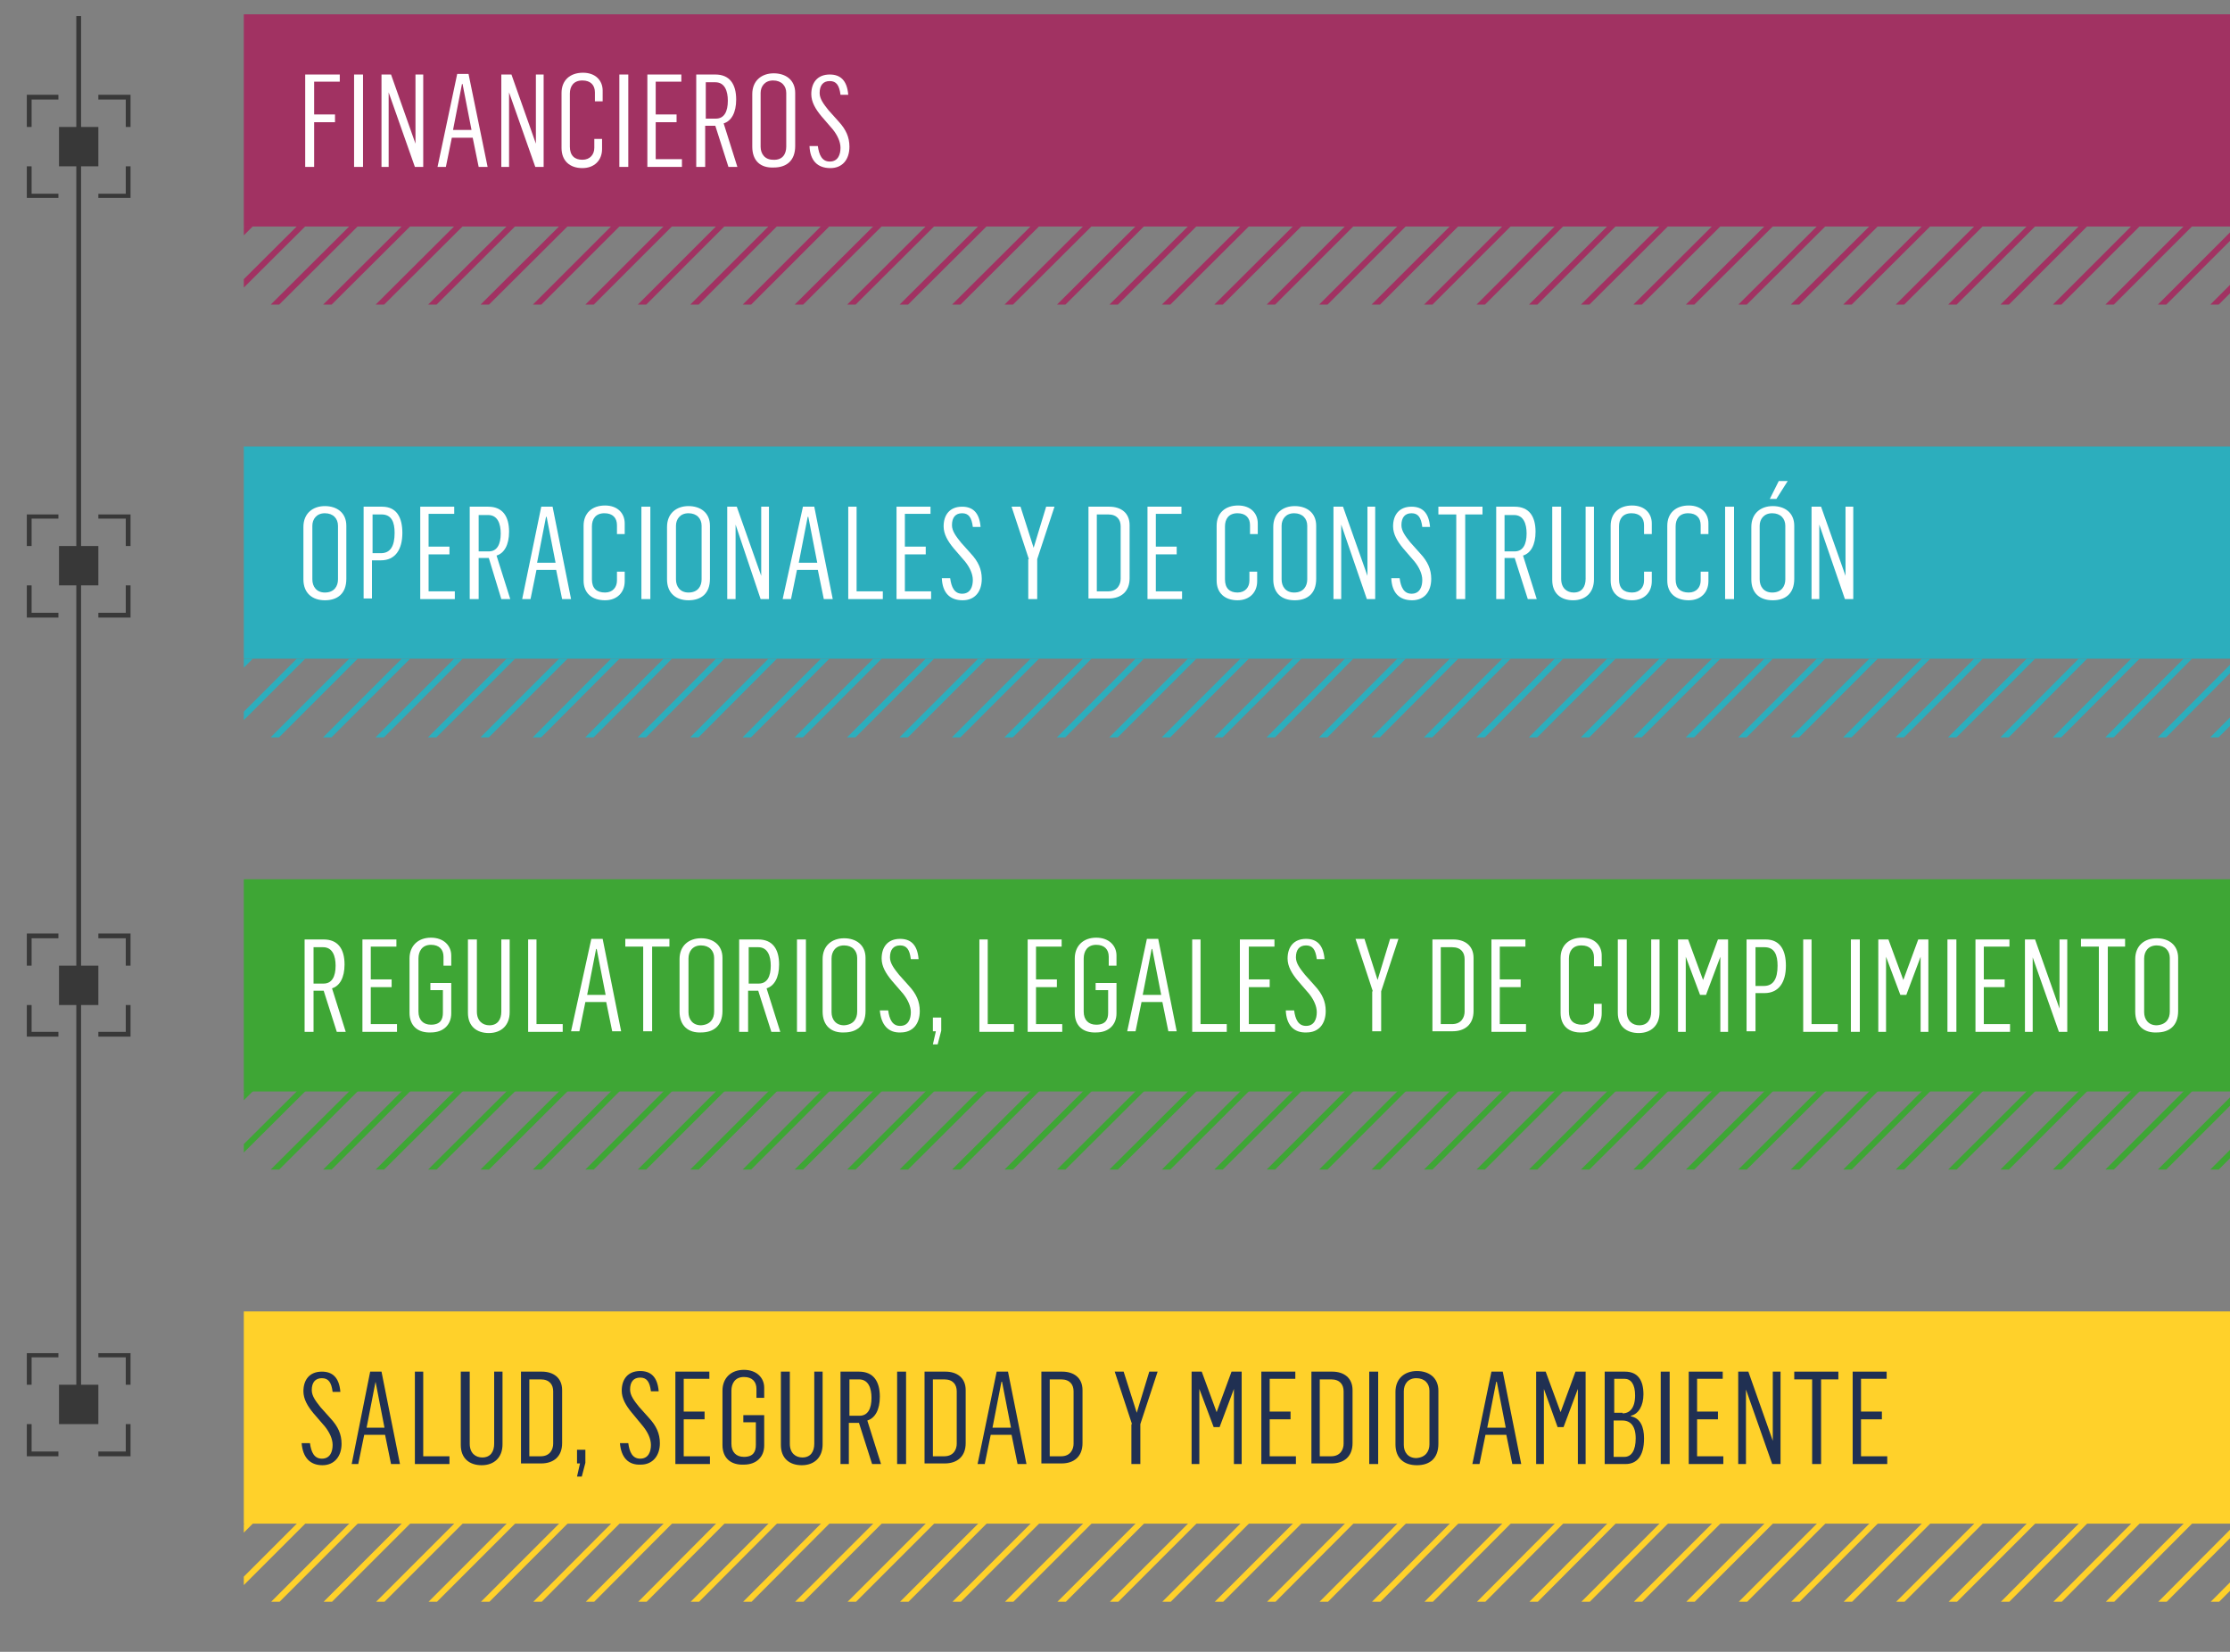 <?xml version="1.0" encoding="utf-8"?>
<!-- Generator: Adobe Illustrator 25.2.3, SVG Export Plug-In . SVG Version: 6.00 Build 0)  -->
<svg version="1.1" id="Capa_1" xmlns="http://www.w3.org/2000/svg" xmlns:xlink="http://www.w3.org/1999/xlink" x="0px" y="0px"
	 viewBox="0 0 374.1 277.1" style="enable-background:new 0 0 374.1 277.1;" xml:space="preserve">
<rect x="0" y="0" width="374.1" height="277.1" fill="#808080" stroke="none"/>
<style type="text/css">
	.st0{fill:#A13262;}
	.st1{fill:#FFFFFF;}
	.st2{clip-path:url(#SVGID_2_);fill:none;stroke:#A13262;}
	.st3{fill:#2CAEBD;}
	.st4{clip-path:url(#SVGID_4_);fill:none;stroke:#2CAEBD;}
	.st5{fill:#3EA635;}
	.st6{clip-path:url(#SVGID_6_);fill:none;stroke:#3EA635;}
	.st7{fill:#FFD12A;}
	.st8{fill:#203052;}
	.st9{clip-path:url(#SVGID_8_);fill:none;stroke:#FFD12A;}
	.st10{fill:#383838;}
</style>
<rect x="40.9" y="2.4" class="st0" width="333.2" height="35.6"/>
<g>
	<path class="st1" d="M51.2,12.5H57v1.2h-4.3v5.5h3.5v1.3h-3.5V28h-1.5V12.5z"/>
	<path class="st1" d="M59.4,12.5h1.5V28h-1.5V12.5z"/>
	<path class="st1" d="M64,12.5h1.6l4.1,11.6h0V12.5h1.3V28h-1.4l-4.4-12.5h0V28H64V12.5z"/>
	<path class="st1" d="M76.7,12.4h1.9L81.8,28h-1.5l-1-4.9h-3.5l-1,4.9h-1.4L76.7,12.4z M79.1,21.8l-1.5-7.7h-0.1l-1.5,7.7H79.1z"/>
	<path class="st1" d="M84.2,12.5h1.6l4.1,11.6h0V12.5h1.3V28h-1.4l-4.4-12.5h0V28h-1.3V12.5z"/>
	<path class="st1" d="M94.2,24.8v-9.2c0-2.1,1.4-3.4,3.6-3.4c2.1,0,3.3,1.3,3.3,3V17h-1.3v-1.5c0-1.2-0.7-2-2.1-2
		c-1.5,0-2.1,1-2.1,2.2v8.9c0,1.5,0.8,2.2,2.1,2.2c1.3,0,2-0.9,2-2v-1.5h1.3V25c0,1.9-1.3,3.2-3.3,3.2C95.6,28.2,94.2,27,94.2,24.8z
		"/>
	<path class="st1" d="M103.9,12.5h1.5V28h-1.5V12.5z"/>
	<path class="st1" d="M108.5,12.5h5.8v1.2h-4.3v5.5h3.5v1.3h-3.5v6.2h4.4V28h-5.8V12.5z"/>
	<path class="st1" d="M116.9,12.5h3.1c2.4,0,3.5,1.6,3.5,4.2c0,2.2-0.8,3.6-2.1,4l2.3,7.3h-1.5l-2.2-6.9h-1.7V28h-1.5V12.5z
		 M120.1,19.9c1.4,0,2-1.2,2-3c0-1.6-0.5-3.1-2.1-3.1h-1.6v6.1H120.1z"/>
	<path class="st1" d="M126.2,24.6v-8.8c0-2.3,1.6-3.5,3.6-3.5c2,0,3.6,1.1,3.6,3.3v8.9c0,2.5-1.5,3.6-3.6,3.6
		C127.6,28.2,126.2,27,126.2,24.6z M131.9,24.6v-9c0-1.2-0.8-2.1-2.2-2.1c-1.4,0-2.1,1-2.1,2.1v9c0,1.2,0.7,2.2,2.1,2.2
		C131.3,26.9,131.9,25.8,131.9,24.6z"/>
	<path class="st1" d="M135.8,24.5l1.4,0c0.2,1.5,0.7,2.6,2,2.6c1.4,0,1.8-1.2,1.8-2.3c0-1-0.5-2.1-1.3-3.1l-1.9-2.2
		c-1-1.2-1.7-2.4-1.7-3.7c0-1.9,1-3.3,3.1-3.3c1.7,0,2.9,0.9,3.1,3.4l-1.3,0c-0.2-1.6-0.7-2.3-1.8-2.3c-1.1,0-1.7,0.7-1.7,2
		c0,1,0.7,1.9,1.5,2.9l1.7,1.9c1.2,1.3,1.8,2.6,1.8,4.2c0,2.2-1.2,3.6-3.2,3.6C137.1,28.2,135.9,26.9,135.8,24.5z"/>
</g>
<g>
	<defs>
		<rect id="SVGID_1_" x="40.9" y="37.9" width="333.2" height="13.2"/>
	</defs>
	<clipPath id="SVGID_2_">
		<use xlink:href="#SVGID_1_"  style="overflow:visible;"/>
	</clipPath>
	<line class="st2" x1="47.7" y1="32" x2="22.6" y2="57"/>
	<line class="st2" x1="56.5" y1="32" x2="31.4" y2="57"/>
	<line class="st2" x1="65.3" y1="32" x2="40.2" y2="57"/>
	<line class="st2" x1="74.1" y1="32" x2="49" y2="57"/>
	<line class="st2" x1="82.9" y1="32" x2="57.8" y2="57"/>
	<line class="st2" x1="91.7" y1="32" x2="66.6" y2="57"/>
	<line class="st2" x1="100.5" y1="32" x2="75.4" y2="57"/>
	<line class="st2" x1="109.2" y1="32" x2="84.2" y2="57"/>
	<line class="st2" x1="118" y1="32" x2="93" y2="57"/>
	<line class="st2" x1="126.8" y1="32" x2="101.8" y2="57"/>
	<line class="st2" x1="135.6" y1="32" x2="110.6" y2="57"/>
	<line class="st2" x1="144.4" y1="32" x2="119.4" y2="57"/>
	<line class="st2" x1="153.2" y1="32" x2="128.1" y2="57"/>
	<line class="st2" x1="162" y1="32" x2="136.9" y2="57"/>
	<line class="st2" x1="170.8" y1="32" x2="145.7" y2="57"/>
	<line class="st2" x1="179.6" y1="32" x2="154.5" y2="57"/>
	<line class="st2" x1="188.4" y1="32" x2="163.3" y2="57"/>
	<line class="st2" x1="197.2" y1="32" x2="172.1" y2="57"/>
	<line class="st2" x1="206" y1="32" x2="180.9" y2="57"/>
	<line class="st2" x1="214.8" y1="32" x2="189.7" y2="57"/>
	<line class="st2" x1="223.6" y1="32" x2="198.5" y2="57"/>
	<line class="st2" x1="232.3" y1="32" x2="207.3" y2="57"/>
	<line class="st2" x1="241.1" y1="32" x2="216.1" y2="57"/>
	<line class="st2" x1="249.9" y1="32" x2="224.9" y2="57"/>
	<line class="st2" x1="258.7" y1="32" x2="233.7" y2="57"/>
	<line class="st2" x1="267.5" y1="32" x2="242.5" y2="57"/>
	<line class="st2" x1="276.3" y1="32" x2="251.3" y2="57"/>
	<line class="st2" x1="285.1" y1="32" x2="260" y2="57"/>
	<line class="st2" x1="293.9" y1="32" x2="268.8" y2="57"/>
	<line class="st2" x1="302.7" y1="32" x2="277.6" y2="57"/>
	<line class="st2" x1="311.5" y1="32" x2="286.4" y2="57"/>
	<line class="st2" x1="320.3" y1="32" x2="295.2" y2="57"/>
	<line class="st2" x1="329.1" y1="32" x2="304" y2="57"/>
	<line class="st2" x1="337.9" y1="32" x2="312.8" y2="57"/>
	<line class="st2" x1="346.7" y1="32" x2="321.6" y2="57"/>
	<line class="st2" x1="355.4" y1="32" x2="330.4" y2="57"/>
	<line class="st2" x1="364.2" y1="32" x2="339.2" y2="57"/>
	<line class="st2" x1="373" y1="32" x2="348" y2="57"/>
	<line class="st2" x1="381.8" y1="32" x2="356.8" y2="57"/>
	<line class="st2" x1="390.6" y1="32" x2="365.6" y2="57"/>
	<line class="st2" x1="399.4" y1="32" x2="374.4" y2="57"/>
</g>
<rect x="40.9" y="74.9" class="st3" width="333.2" height="35.6"/>
<g>
	<path class="st1" d="M50.9,97.2v-8.8c0-2.3,1.6-3.5,3.6-3.5c2,0,3.6,1.1,3.6,3.3v8.9c0,2.5-1.5,3.6-3.6,3.6
		C52.4,100.7,50.9,99.5,50.9,97.2z M56.7,97.2v-9c0-1.2-0.8-2.1-2.2-2.1c-1.4,0-2.1,1-2.1,2.1v9c0,1.2,0.7,2.2,2.1,2.2
		C56.1,99.4,56.7,98.3,56.7,97.2z"/>
	<path class="st1" d="M61,85h3.1c2.5,0,3.4,1.9,3.4,4.4c0,2.8-1.2,4.6-3.6,4.6h-1.5v6.4H61V85z M63.9,92.8c1.6,0,2.3-1.2,2.3-3.4
		c0-1.8-0.5-3.1-2.2-3.1h-1.5v6.5H63.9z"/>
	<path class="st1" d="M70.4,85h5.8v1.2h-4.3v5.5h3.5V93h-3.5v6.2h4.4v1.3h-5.8V85z"/>
	<path class="st1" d="M78.8,85h3.1c2.4,0,3.5,1.6,3.5,4.2c0,2.2-0.8,3.6-2.1,4l2.3,7.3h-1.5L82,93.6h-1.7v6.9h-1.5V85z M82,92.5
		c1.4,0,2-1.2,2-3c0-1.6-0.5-3.1-2.1-3.1h-1.6v6.1H82z"/>
	<path class="st1" d="M90.8,85h1.9l3.1,15.5h-1.5l-1-4.9H90l-1,4.9h-1.4L90.8,85z M93.2,94.4l-1.5-7.7h-0.1l-1.5,7.7H93.2z"/>
	<path class="st1" d="M97.9,97.4v-9.2c0-2.1,1.4-3.4,3.6-3.4c2.1,0,3.3,1.3,3.3,3v1.8h-1.3v-1.5c0-1.2-0.7-2-2.1-2
		c-1.5,0-2.1,1-2.1,2.2v8.9c0,1.5,0.8,2.2,2.2,2.2c1.3,0,2-0.9,2-2v-1.5h1.3v1.6c0,1.9-1.3,3.2-3.3,3.2
		C99.3,100.7,97.9,99.5,97.9,97.4z"/>
	<path class="st1" d="M107.6,85h1.5v15.5h-1.5V85z"/>
	<path class="st1" d="M111.9,97.2v-8.8c0-2.3,1.6-3.5,3.6-3.5c2,0,3.6,1.1,3.6,3.3v8.9c0,2.5-1.5,3.6-3.6,3.6
		C113.4,100.7,111.9,99.5,111.9,97.2z M117.7,97.2v-9c0-1.2-0.8-2.1-2.2-2.1c-1.4,0-2.1,1-2.1,2.1v9c0,1.2,0.7,2.2,2.1,2.2
		C117.1,99.4,117.7,98.3,117.7,97.2z"/>
	<path class="st1" d="M122,85h1.6l4.1,11.6h0V85h1.3v15.5h-1.4L123.4,88h0v12.5H122V85z"/>
	<path class="st1" d="M134.7,85h1.9l3.1,15.5h-1.5l-1-4.9h-3.5l-1,4.9h-1.4L134.7,85z M137.1,94.4l-1.5-7.7h-0.1l-1.5,7.7H137.1z"/>
	<path class="st1" d="M142.2,85h1.5v14.2h4.4v1.3h-5.8V85z"/>
	<path class="st1" d="M150.3,85h5.8v1.2h-4.3v5.5h3.5V93h-3.5v6.2h4.4v1.3h-5.8V85z"/>
	<path class="st1" d="M158,97l1.4,0c0.2,1.5,0.7,2.6,2,2.6c1.4,0,1.8-1.2,1.8-2.3c0-1-0.5-2.1-1.3-3.1l-1.9-2.2
		c-1-1.2-1.7-2.4-1.7-3.7c0-1.9,1-3.3,3.1-3.3c1.7,0,2.9,0.9,3.1,3.4l-1.3,0c-0.2-1.6-0.7-2.3-1.8-2.3c-1.1,0-1.7,0.7-1.7,2
		c0,1,0.7,1.9,1.5,2.9l1.7,1.9c1.2,1.3,1.8,2.6,1.8,4.2c0,2.2-1.2,3.6-3.2,3.6C159.3,100.7,158.1,99.4,158,97z"/>
	<path class="st1" d="M172.6,93.8l-2.9-8.8h1.5l2.2,6.9l2.1-6.9h1.4l-2.9,8.8v6.7h-1.5V93.8z"/>
	<path class="st1" d="M182.6,85h3.5c1.9,0,3.4,1,3.4,3.1v8.9c0,2.3-1.5,3.4-3.5,3.4h-3.4V85z M185.9,99.2c1.6,0,2.1-1.2,2.1-2.1
		v-8.8c0-1.1-0.6-2-2.1-2h-1.9v12.9H185.9z"/>
	<path class="st1" d="M192.4,85h5.8v1.2h-4.3v5.5h3.5V93h-3.5v6.2h4.4v1.3h-5.8V85z"/>
	<path class="st1" d="M204.1,97.4v-9.2c0-2.1,1.4-3.4,3.6-3.4c2.1,0,3.3,1.3,3.3,3v1.8h-1.3v-1.5c0-1.2-0.7-2-2.1-2
		c-1.5,0-2.1,1-2.1,2.2v8.9c0,1.5,0.8,2.2,2.1,2.2c1.3,0,2-0.9,2-2v-1.5h1.3v1.6c0,1.9-1.3,3.2-3.3,3.2
		C205.5,100.7,204.1,99.5,204.1,97.4z"/>
	<path class="st1" d="M213.6,97.2v-8.8c0-2.3,1.6-3.5,3.6-3.5c2,0,3.6,1.1,3.6,3.3v8.9c0,2.5-1.5,3.6-3.6,3.6
		C215,100.7,213.6,99.5,213.6,97.2z M219.3,97.2v-9c0-1.2-0.8-2.1-2.2-2.1c-1.4,0-2.1,1-2.1,2.1v9c0,1.2,0.7,2.2,2.1,2.2
		C218.7,99.4,219.3,98.3,219.3,97.2z"/>
	<path class="st1" d="M223.7,85h1.6l4.1,11.6h0V85h1.3v15.5h-1.4L225,88h0v12.5h-1.3V85z"/>
	<path class="st1" d="M233.4,97l1.4,0c0.2,1.5,0.7,2.6,2,2.6c1.4,0,1.8-1.2,1.8-2.3c0-1-0.5-2.1-1.3-3.1l-1.9-2.2
		c-1-1.2-1.7-2.4-1.7-3.7c0-1.9,1-3.3,3.1-3.3c1.7,0,2.9,0.9,3.1,3.4l-1.3,0c-0.2-1.6-0.7-2.3-1.8-2.3c-1.1,0-1.7,0.7-1.7,2
		c0,1,0.7,1.9,1.5,2.9l1.7,1.9c1.2,1.3,1.8,2.6,1.8,4.2c0,2.2-1.2,3.6-3.2,3.6C234.7,100.7,233.5,99.4,233.4,97z"/>
	<path class="st1" d="M244.3,86.3h-3V85h7.4v1.3h-2.9v14.2h-1.5V86.3z"/>
	<path class="st1" d="M251,85h3.1c2.4,0,3.5,1.6,3.5,4.2c0,2.2-0.8,3.6-2.1,4l2.3,7.3h-1.5l-2.2-6.9h-1.7v6.9H251V85z M254.1,92.5
		c1.4,0,2-1.2,2-3c0-1.6-0.5-3.1-2.1-3.1h-1.6v6.1H254.1z"/>
	<path class="st1" d="M260.4,97.3V85h1.5v12.1c0,1.6,1,2.3,2.1,2.3c1.4,0,2-1,2-2.3V85h1.4v12.2c0,2.2-1.4,3.5-3.5,3.5
		C261.9,100.7,260.4,99.6,260.4,97.3z"/>
	<path class="st1" d="M270.2,97.4v-9.2c0-2.1,1.4-3.4,3.6-3.4c2.1,0,3.3,1.3,3.3,3v1.8h-1.3v-1.5c0-1.2-0.7-2-2.1-2
		c-1.5,0-2.1,1-2.1,2.2v8.9c0,1.5,0.8,2.2,2.2,2.2c1.3,0,2-0.9,2-2v-1.5h1.3v1.6c0,1.9-1.3,3.2-3.3,3.2
		C271.6,100.7,270.2,99.5,270.2,97.4z"/>
	<path class="st1" d="M279.7,97.4v-9.2c0-2.1,1.4-3.4,3.6-3.4c2.1,0,3.3,1.3,3.3,3v1.8h-1.3v-1.5c0-1.2-0.7-2-2.1-2
		c-1.5,0-2.1,1-2.1,2.2v8.9c0,1.5,0.8,2.2,2.2,2.2c1.3,0,2-0.9,2-2v-1.5h1.3v1.6c0,1.9-1.3,3.2-3.3,3.2
		C281.1,100.7,279.7,99.5,279.7,97.4z"/>
	<path class="st1" d="M289.4,85h1.5v15.5h-1.5V85z"/>
	<path class="st1" d="M293.8,97.2v-8.8c0-2.3,1.6-3.5,3.6-3.5c2,0,3.6,1.1,3.6,3.3v8.9c0,2.5-1.5,3.6-3.6,3.6
		C295.2,100.7,293.8,99.5,293.8,97.2z M299.5,97.2v-9c0-1.2-0.8-2.1-2.2-2.1c-1.4,0-2.1,1-2.1,2.1v9c0,1.2,0.7,2.2,2.1,2.2
		C298.9,99.4,299.5,98.3,299.5,97.2z M298.4,80.7h1.5l-1.9,3h-1.1L298.4,80.7z"/>
	<path class="st1" d="M303.9,85h1.6l4.1,11.6h0V85h1.3v15.5h-1.4L305.2,88h0v12.5h-1.3V85z"/>
</g>
<g>
	<defs>
		<rect id="SVGID_3_" x="40.9" y="110.5" width="333.2" height="13.2"/>
	</defs>
	<clipPath id="SVGID_4_">
		<use xlink:href="#SVGID_3_"  style="overflow:visible;"/>
	</clipPath>
	<line class="st4" x1="47.7" y1="104.5" x2="22.6" y2="129.6"/>
	<line class="st4" x1="56.5" y1="104.5" x2="31.4" y2="129.6"/>
	<line class="st4" x1="65.3" y1="104.5" x2="40.2" y2="129.6"/>
	<line class="st4" x1="74.1" y1="104.5" x2="49" y2="129.6"/>
	<line class="st4" x1="82.9" y1="104.5" x2="57.8" y2="129.6"/>
	<line class="st4" x1="91.7" y1="104.5" x2="66.6" y2="129.6"/>
	<line class="st4" x1="100.5" y1="104.5" x2="75.4" y2="129.6"/>
	<line class="st4" x1="109.2" y1="104.5" x2="84.2" y2="129.6"/>
	<line class="st4" x1="118" y1="104.5" x2="93" y2="129.6"/>
	<line class="st4" x1="126.8" y1="104.5" x2="101.8" y2="129.6"/>
	<line class="st4" x1="135.6" y1="104.5" x2="110.6" y2="129.6"/>
	<line class="st4" x1="144.4" y1="104.5" x2="119.4" y2="129.6"/>
	<line class="st4" x1="153.2" y1="104.5" x2="128.1" y2="129.6"/>
	<line class="st4" x1="162" y1="104.5" x2="136.9" y2="129.6"/>
	<line class="st4" x1="170.8" y1="104.5" x2="145.7" y2="129.6"/>
	<line class="st4" x1="179.6" y1="104.5" x2="154.5" y2="129.6"/>
	<line class="st4" x1="188.4" y1="104.5" x2="163.3" y2="129.6"/>
	<line class="st4" x1="197.2" y1="104.5" x2="172.1" y2="129.6"/>
	<line class="st4" x1="206" y1="104.5" x2="180.9" y2="129.6"/>
	<line class="st4" x1="214.8" y1="104.5" x2="189.7" y2="129.6"/>
	<line class="st4" x1="223.6" y1="104.5" x2="198.5" y2="129.6"/>
	<line class="st4" x1="232.3" y1="104.5" x2="207.3" y2="129.6"/>
	<line class="st4" x1="241.1" y1="104.5" x2="216.1" y2="129.6"/>
	<line class="st4" x1="249.9" y1="104.5" x2="224.9" y2="129.6"/>
	<line class="st4" x1="258.7" y1="104.5" x2="233.7" y2="129.6"/>
	<line class="st4" x1="267.5" y1="104.5" x2="242.5" y2="129.6"/>
	<line class="st4" x1="276.3" y1="104.5" x2="251.3" y2="129.6"/>
	<line class="st4" x1="285.1" y1="104.5" x2="260" y2="129.6"/>
	<line class="st4" x1="293.9" y1="104.5" x2="268.8" y2="129.6"/>
	<line class="st4" x1="302.7" y1="104.5" x2="277.6" y2="129.6"/>
	<line class="st4" x1="311.5" y1="104.5" x2="286.4" y2="129.6"/>
	<line class="st4" x1="320.3" y1="104.5" x2="295.2" y2="129.6"/>
	<line class="st4" x1="329.1" y1="104.5" x2="304" y2="129.6"/>
	<line class="st4" x1="337.9" y1="104.5" x2="312.8" y2="129.6"/>
	<line class="st4" x1="346.7" y1="104.5" x2="321.6" y2="129.6"/>
	<line class="st4" x1="355.4" y1="104.5" x2="330.4" y2="129.6"/>
	<line class="st4" x1="364.2" y1="104.5" x2="339.2" y2="129.6"/>
	<line class="st4" x1="373" y1="104.5" x2="348" y2="129.6"/>
	<line class="st4" x1="381.8" y1="104.5" x2="356.8" y2="129.6"/>
	<line class="st4" x1="390.6" y1="104.5" x2="365.6" y2="129.6"/>
	<line class="st4" x1="399.4" y1="104.5" x2="374.4" y2="129.6"/>
</g>
<rect x="40.9" y="147.5" class="st5" width="333.2" height="35.6"/>
<g>
	<path class="st1" d="M51.2,157.6h3.1c2.4,0,3.5,1.6,3.5,4.2c0,2.2-0.8,3.6-2.1,4l2.3,7.3h-1.5l-2.2-6.9h-1.7v6.9h-1.5V157.6z
		 M54.3,165c1.4,0,2-1.2,2-3c0-1.6-0.5-3.1-2.1-3.1h-1.6v6.1H54.3z"/>
	<path class="st1" d="M60.7,157.6h5.8v1.2h-4.3v5.5h3.5v1.3h-3.5v6.2h4.4v1.3h-5.8V157.6z"/>
	<path class="st1" d="M68.7,169.9v-9.1c0-2.1,1.4-3.5,3.6-3.5c2.1,0,3.4,1.3,3.4,3v1.7h-1.3v-1.5c0-1.2-0.7-2-2.1-2
		c-1.5,0-2.1,1.1-2.1,2.3v8.9c0,1.4,0.8,2.2,2.1,2.2c1.6,0,2-0.9,2-2v-3.8h-2.1v-1.2h3.5v5.1c0,1.9-1.3,3.2-3.4,3.2
		C70.1,173.3,68.7,172.1,68.7,169.9z"/>
	<path class="st1" d="M78.5,169.9v-12.3H80v12.1c0,1.6,1,2.3,2.1,2.3c1.4,0,2-1,2-2.3v-12.1h1.4v12.2c0,2.2-1.4,3.5-3.5,3.5
		C80,173.3,78.5,172.2,78.5,169.9z"/>
	<path class="st1" d="M88.5,157.6H90v14.2h4.4v1.3h-5.8V157.6z"/>
	<path class="st1" d="M99.2,157.5h1.9l3.1,15.5h-1.5l-1-4.9h-3.5l-1,4.9h-1.4L99.2,157.5z M101.6,166.9l-1.5-7.7h-0.1l-1.5,7.7
		H101.6z"/>
	<path class="st1" d="M107.9,158.8h-3v-1.3h7.4v1.3h-2.9v14.2h-1.5V158.8z"/>
	<path class="st1" d="M114,169.7v-8.8c0-2.3,1.6-3.5,3.6-3.5c2,0,3.6,1.1,3.6,3.3v8.9c0,2.5-1.5,3.6-3.6,3.6
		C115.5,173.3,114,172.1,114,169.7z M119.8,169.7v-9c0-1.2-0.8-2.1-2.2-2.1c-1.4,0-2.1,1-2.1,2.2v9c0,1.2,0.7,2.2,2.1,2.2
		C119.2,171.9,119.8,170.9,119.8,169.7z"/>
	<path class="st1" d="M124.1,157.6h3.1c2.4,0,3.5,1.6,3.5,4.2c0,2.2-0.8,3.6-2.1,4l2.3,7.3h-1.5l-2.2-6.9h-1.7v6.9h-1.5V157.6z
		 M127.3,165c1.4,0,2-1.2,2-3c0-1.6-0.5-3.1-2.1-3.1h-1.6v6.1H127.3z"/>
	<path class="st1" d="M133.7,157.6h1.5v15.5h-1.5V157.6z"/>
	<path class="st1" d="M138,169.7v-8.8c0-2.3,1.6-3.5,3.6-3.5c2,0,3.6,1.1,3.6,3.3v8.9c0,2.5-1.5,3.6-3.6,3.6
		C139.5,173.3,138,172.1,138,169.7z M143.8,169.7v-9c0-1.2-0.8-2.1-2.2-2.1c-1.4,0-2.1,1-2.1,2.2v9c0,1.2,0.7,2.2,2.1,2.2
		C143.2,171.9,143.8,170.9,143.8,169.7z"/>
	<path class="st1" d="M147.6,169.5l1.4,0c0.2,1.5,0.7,2.6,2,2.6c1.4,0,1.8-1.2,1.8-2.3c0-1-0.5-2.1-1.3-3.1l-1.9-2.2
		c-1-1.2-1.7-2.4-1.7-3.7c0-1.9,1-3.3,3.1-3.3c1.7,0,2.9,0.9,3.1,3.4l-1.3,0c-0.2-1.6-0.7-2.3-1.8-2.3c-1.1,0-1.7,0.7-1.7,2
		c0,1,0.7,1.9,1.5,2.9l1.7,1.9c1.2,1.3,1.8,2.6,1.8,4.2c0,2.2-1.2,3.6-3.2,3.6C149,173.3,147.8,171.9,147.6,169.5z"/>
	<path class="st1" d="M157,173h-0.5v-2.3h1.4v2.2l-0.6,2.3h-0.8L157,173z"/>
	<path class="st1" d="M164.2,157.6h1.5v14.2h4.4v1.3h-5.8V157.6z"/>
	<path class="st1" d="M172.3,157.6h5.8v1.2h-4.3v5.5h3.5v1.3h-3.5v6.2h4.4v1.3h-5.8V157.6z"/>
	<path class="st1" d="M180.3,169.9v-9.1c0-2.1,1.4-3.5,3.6-3.5c2.1,0,3.4,1.3,3.4,3v1.7H186v-1.5c0-1.2-0.7-2-2.1-2
		c-1.5,0-2.1,1.1-2.1,2.3v8.9c0,1.4,0.8,2.2,2.1,2.2c1.6,0,2-0.9,2-2v-3.8h-2.1v-1.2h3.5v5.1c0,1.9-1.3,3.2-3.4,3.2
		C181.7,173.3,180.3,172.1,180.3,169.9z"/>
	<path class="st1" d="M192.4,157.5h1.9l3.1,15.5H196l-1-4.9h-3.5l-1,4.9h-1.4L192.4,157.5z M194.8,166.9l-1.5-7.7h-0.1l-1.5,7.7
		H194.8z"/>
	<path class="st1" d="M199.9,157.6h1.5v14.2h4.4v1.3h-5.8V157.6z"/>
	<path class="st1" d="M208,157.6h5.8v1.2h-4.3v5.5h3.5v1.3h-3.5v6.2h4.4v1.3H208V157.6z"/>
	<path class="st1" d="M215.7,169.5l1.4,0c0.2,1.5,0.7,2.6,2,2.6c1.4,0,1.8-1.2,1.8-2.3c0-1-0.5-2.1-1.3-3.1l-1.9-2.2
		c-1-1.2-1.7-2.4-1.7-3.7c0-1.9,1-3.3,3.1-3.3c1.7,0,2.9,0.9,3.1,3.4l-1.3,0c-0.2-1.6-0.7-2.3-1.8-2.3c-1.1,0-1.7,0.7-1.7,2
		c0,1,0.7,1.9,1.5,2.9l1.7,1.9c1.2,1.3,1.8,2.6,1.8,4.2c0,2.2-1.2,3.6-3.2,3.6C217,173.3,215.8,171.9,215.7,169.5z"/>
	<path class="st1" d="M230.3,166.3l-2.9-8.8h1.5l2.2,6.9l2.1-6.9h1.4l-2.9,8.8v6.7h-1.5V166.3z"/>
	<path class="st1" d="M240.3,157.6h3.5c1.9,0,3.4,1,3.4,3.1v8.9c0,2.3-1.5,3.4-3.5,3.4h-3.4V157.6z M243.6,171.8
		c1.6,0,2.1-1.2,2.1-2.1v-8.8c0-1.1-0.6-2-2.1-2h-1.9v12.9H243.6z"/>
	<path class="st1" d="M250.1,157.6h5.8v1.2h-4.3v5.5h3.5v1.3h-3.5v6.2h4.4v1.3h-5.8V157.6z"/>
	<path class="st1" d="M261.8,169.9v-9.2c0-2.1,1.4-3.4,3.6-3.4c2.1,0,3.3,1.3,3.3,3v1.8h-1.3v-1.5c0-1.2-0.7-2-2.1-2
		c-1.5,0-2.1,1-2.1,2.2v8.9c0,1.5,0.8,2.2,2.2,2.2c1.3,0,2-0.9,2-2v-1.5h1.3v1.6c0,1.9-1.3,3.2-3.3,3.2
		C263.2,173.3,261.8,172.1,261.8,169.9z"/>
	<path class="st1" d="M271.4,169.9v-12.3h1.5v12.1c0,1.6,1,2.3,2.1,2.3c1.4,0,2-1,2-2.3v-12.1h1.4v12.2c0,2.2-1.4,3.5-3.5,3.5
		C272.9,173.3,271.4,172.2,271.4,169.9z"/>
	<path class="st1" d="M281.5,157.6h1.7l2.5,6.8h0l2.5-6.8h1.7v15.5h-1.3v-12.6h0l-2.4,6.4h-1l-2.4-6.4h0v12.6h-1.3V157.6z"/>
	<path class="st1" d="M293.1,157.6h3.1c2.5,0,3.4,1.9,3.4,4.4c0,2.8-1.2,4.6-3.6,4.6h-1.5v6.4h-1.5V157.6z M295.9,165.4
		c1.6,0,2.3-1.2,2.3-3.4c0-1.8-0.5-3.1-2.2-3.1h-1.5v6.5H295.9z"/>
	<path class="st1" d="M302.4,157.6h1.5v14.2h4.4v1.3h-5.8V157.6z"/>
	<path class="st1" d="M310.5,157.6h1.5v15.5h-1.5V157.6z"/>
	<path class="st1" d="M315.1,157.6h1.7l2.5,6.8h0l2.5-6.8h1.7v15.5h-1.3v-12.6h0l-2.4,6.4h-1l-2.4-6.4h0v12.6h-1.3V157.6z"/>
	<path class="st1" d="M326.7,157.6h1.5v15.5h-1.5V157.6z"/>
	<path class="st1" d="M331.3,157.6h5.8v1.2h-4.3v5.5h3.5v1.3h-3.5v6.2h4.4v1.3h-5.8V157.6z"/>
	<path class="st1" d="M339.8,157.6h1.6l4.1,11.6h0v-11.6h1.3v15.5h-1.4l-4.4-12.5h0v12.5h-1.3V157.6z"/>
	<path class="st1" d="M352.1,158.8h-3v-1.3h7.4v1.3h-2.9v14.2h-1.5V158.8z"/>
	<path class="st1" d="M358.2,169.7v-8.8c0-2.3,1.6-3.5,3.6-3.5c2,0,3.6,1.1,3.6,3.3v8.9c0,2.5-1.5,3.6-3.6,3.6
		C359.7,173.3,358.2,172.1,358.2,169.7z M364,169.7v-9c0-1.2-0.8-2.1-2.2-2.1c-1.4,0-2.1,1-2.1,2.2v9c0,1.2,0.7,2.2,2.1,2.2
		C363.4,171.9,364,170.9,364,169.7z"/>
</g>
<g>
	<defs>
		<rect id="SVGID_5_" x="40.9" y="183" width="333.2" height="13.2"/>
	</defs>
	<clipPath id="SVGID_6_">
		<use xlink:href="#SVGID_5_"  style="overflow:visible;"/>
	</clipPath>
	<line class="st6" x1="47.7" y1="177.1" x2="22.6" y2="202.1"/>
	<line class="st6" x1="56.5" y1="177.1" x2="31.4" y2="202.1"/>
	<line class="st6" x1="65.3" y1="177.1" x2="40.2" y2="202.1"/>
	<line class="st6" x1="74.1" y1="177.1" x2="49" y2="202.1"/>
	<line class="st6" x1="82.9" y1="177.1" x2="57.8" y2="202.1"/>
	<line class="st6" x1="91.7" y1="177.1" x2="66.6" y2="202.1"/>
	<line class="st6" x1="100.5" y1="177.1" x2="75.4" y2="202.1"/>
	<line class="st6" x1="109.2" y1="177.1" x2="84.2" y2="202.1"/>
	<line class="st6" x1="118" y1="177.1" x2="93" y2="202.1"/>
	<line class="st6" x1="126.8" y1="177.1" x2="101.8" y2="202.1"/>
	<line class="st6" x1="135.6" y1="177.1" x2="110.6" y2="202.1"/>
	<line class="st6" x1="144.4" y1="177.1" x2="119.4" y2="202.1"/>
	<line class="st6" x1="153.2" y1="177.1" x2="128.1" y2="202.1"/>
	<line class="st6" x1="162" y1="177.1" x2="136.9" y2="202.1"/>
	<line class="st6" x1="170.8" y1="177.1" x2="145.7" y2="202.1"/>
	<line class="st6" x1="179.6" y1="177.1" x2="154.5" y2="202.1"/>
	<line class="st6" x1="188.4" y1="177.1" x2="163.3" y2="202.1"/>
	<line class="st6" x1="197.2" y1="177.1" x2="172.1" y2="202.1"/>
	<line class="st6" x1="206" y1="177.1" x2="180.9" y2="202.1"/>
	<line class="st6" x1="214.8" y1="177.1" x2="189.7" y2="202.1"/>
	<line class="st6" x1="223.6" y1="177.1" x2="198.5" y2="202.1"/>
	<line class="st6" x1="232.3" y1="177.1" x2="207.3" y2="202.1"/>
	<line class="st6" x1="241.1" y1="177.1" x2="216.1" y2="202.1"/>
	<line class="st6" x1="249.9" y1="177.1" x2="224.9" y2="202.1"/>
	<line class="st6" x1="258.7" y1="177.1" x2="233.7" y2="202.1"/>
	<line class="st6" x1="267.5" y1="177.1" x2="242.5" y2="202.1"/>
	<line class="st6" x1="276.3" y1="177.1" x2="251.3" y2="202.1"/>
	<line class="st6" x1="285.1" y1="177.1" x2="260" y2="202.1"/>
	<line class="st6" x1="293.9" y1="177.1" x2="268.8" y2="202.1"/>
	<line class="st6" x1="302.7" y1="177.1" x2="277.6" y2="202.1"/>
	<line class="st6" x1="311.5" y1="177.1" x2="286.4" y2="202.1"/>
	<line class="st6" x1="320.3" y1="177.1" x2="295.2" y2="202.1"/>
	<line class="st6" x1="329.1" y1="177.1" x2="304" y2="202.1"/>
	<line class="st6" x1="337.9" y1="177.1" x2="312.8" y2="202.1"/>
	<line class="st6" x1="346.7" y1="177.1" x2="321.6" y2="202.1"/>
	<line class="st6" x1="355.4" y1="177.1" x2="330.4" y2="202.1"/>
	<line class="st6" x1="364.2" y1="177.1" x2="339.2" y2="202.1"/>
	<line class="st6" x1="373" y1="177.1" x2="348" y2="202.1"/>
	<line class="st6" x1="381.8" y1="177.1" x2="356.8" y2="202.1"/>
	<line class="st6" x1="390.6" y1="177.1" x2="365.6" y2="202.1"/>
	<line class="st6" x1="399.4" y1="177.1" x2="374.4" y2="202.1"/>
</g>
<rect x="40.9" y="220" class="st7" width="333.2" height="35.6"/>
<g>
	<path class="st8" d="M50.6,242.1l1.4,0c0.2,1.5,0.7,2.6,2,2.6c1.4,0,1.8-1.2,1.8-2.3c0-1-0.5-2.1-1.3-3.1l-1.9-2.2
		c-1-1.2-1.7-2.4-1.7-3.7c0-1.9,1-3.3,3.1-3.3c1.7,0,2.9,0.9,3.1,3.4l-1.3,0c-0.2-1.6-0.7-2.3-1.8-2.3c-1.1,0-1.7,0.7-1.7,2
		c0,1,0.7,1.9,1.5,2.9l1.7,1.9c1.2,1.3,1.8,2.6,1.8,4.2c0,2.1-1.2,3.6-3.2,3.6C52,245.8,50.8,244.5,50.6,242.1z"/>
	<path class="st8" d="M62.1,230.1h1.9l3.1,15.5h-1.5l-1-4.9h-3.5l-1,4.9H59L62.1,230.1z M64.5,239.5l-1.5-7.7H63l-1.5,7.7H64.5z"/>
	<path class="st8" d="M69.6,230.1H71v14.2h4.4v1.3h-5.8V230.1z"/>
	<path class="st8" d="M77.3,242.4v-12.3h1.5v12.1c0,1.6,1,2.3,2.1,2.3c1.4,0,2-1,2-2.3v-12.1h1.4v12.2c0,2.2-1.4,3.5-3.5,3.5
		C78.8,245.8,77.3,244.7,77.3,242.4z"/>
	<path class="st8" d="M87.4,230.1h3.5c1.9,0,3.4,1,3.4,3.1v8.9c0,2.3-1.5,3.4-3.5,3.4h-3.4V230.1z M90.7,244.3
		c1.6,0,2.1-1.2,2.1-2.1v-8.8c0-1.1-0.6-2-2.1-2h-1.9v12.9H90.7z"/>
	<path class="st8" d="M97.3,245.5h-0.5v-2.3h1.4v2.2l-0.6,2.3h-0.8L97.3,245.5z"/>
	<path class="st8" d="M104,242.1l1.4,0c0.2,1.5,0.7,2.6,2,2.6c1.4,0,1.8-1.2,1.8-2.3c0-1-0.5-2.1-1.3-3.1L106,237
		c-1-1.2-1.7-2.4-1.7-3.7c0-1.9,1-3.3,3.1-3.3c1.7,0,2.9,0.9,3.1,3.4l-1.3,0c-0.2-1.6-0.7-2.3-1.8-2.3c-1.1,0-1.7,0.7-1.7,2
		c0,1,0.7,1.9,1.5,2.9l1.7,1.9c1.2,1.3,1.8,2.6,1.8,4.2c0,2.1-1.2,3.6-3.2,3.6C105.4,245.8,104.2,244.5,104,242.1z"/>
	<path class="st8" d="M113.2,230.1h5.8v1.2h-4.3v5.5h3.5v1.3h-3.5v6.2h4.4v1.3h-5.8V230.1z"/>
	<path class="st8" d="M121.2,242.4v-9.1c0-2.1,1.4-3.5,3.6-3.5c2.1,0,3.4,1.3,3.4,3v1.7h-1.3v-1.5c0-1.2-0.7-2-2.1-2
		c-1.5,0-2.1,1.1-2.1,2.3v8.9c0,1.4,0.8,2.2,2.1,2.2c1.6,0,2-0.9,2-2v-3.8h-2.1v-1.2h3.5v5.1c0,1.9-1.3,3.2-3.4,3.2
		C122.6,245.8,121.2,244.6,121.2,242.4z"/>
	<path class="st8" d="M131,242.4v-12.3h1.5v12.1c0,1.6,1,2.3,2.1,2.3c1.4,0,2-1,2-2.3v-12.1h1.4v12.2c0,2.2-1.4,3.5-3.5,3.5
		C132.5,245.8,131,244.7,131,242.4z"/>
	<path class="st8" d="M141,230.1h3.1c2.4,0,3.5,1.6,3.5,4.2c0,2.2-0.8,3.6-2.1,4l2.3,7.3h-1.5l-2.2-6.9h-1.7v6.9H141V230.1z
		 M144.2,237.5c1.4,0,2-1.2,2-3c0-1.6-0.5-3.1-2.1-3.1h-1.6v6.1H144.2z"/>
	<path class="st8" d="M150.5,230.1h1.5v15.5h-1.5V230.1z"/>
	<path class="st8" d="M155.1,230.1h3.5c1.9,0,3.4,1,3.4,3.1v8.9c0,2.3-1.5,3.4-3.5,3.4h-3.4V230.1z M158.4,244.3
		c1.6,0,2.1-1.2,2.1-2.1v-8.8c0-1.1-0.6-2-2.1-2h-1.9v12.9H158.4z"/>
	<path class="st8" d="M167.2,230.1h1.9l3.1,15.5h-1.5l-1-4.9h-3.5l-1,4.9H164L167.2,230.1z M169.6,239.5l-1.5-7.7h-0.1l-1.5,7.7
		H169.6z"/>
	<path class="st8" d="M174.7,230.1h3.5c1.9,0,3.4,1,3.4,3.1v8.9c0,2.3-1.5,3.4-3.5,3.4h-3.4V230.1z M178,244.3
		c1.6,0,2.1-1.2,2.1-2.1v-8.8c0-1.1-0.6-2-2.1-2h-1.9v12.9H178z"/>
	<path class="st8" d="M189.9,238.9l-2.9-8.8h1.5l2.2,6.9l2.1-6.9h1.4l-2.9,8.8v6.7h-1.5V238.9z"/>
	<path class="st8" d="M199.9,230.1h1.7l2.5,6.8h0l2.5-6.8h1.7v15.5h-1.3V233h0l-2.4,6.4h-1l-2.4-6.4h0v12.6h-1.3V230.1z"/>
	<path class="st8" d="M211.5,230.1h5.8v1.2H213v5.5h3.5v1.3H213v6.2h4.4v1.3h-5.8V230.1z"/>
	<path class="st8" d="M220,230.1h3.5c1.9,0,3.4,1,3.4,3.1v8.9c0,2.3-1.5,3.4-3.5,3.4H220V230.1z M223.3,244.3c1.6,0,2.1-1.2,2.1-2.1
		v-8.8c0-1.1-0.6-2-2.1-2h-1.9v12.9H223.3z"/>
	<path class="st8" d="M229.7,230.1h1.5v15.5h-1.5V230.1z"/>
	<path class="st8" d="M234.1,242.3v-8.8c0-2.3,1.6-3.5,3.6-3.5c2,0,3.6,1.1,3.6,3.3v8.9c0,2.5-1.5,3.6-3.6,3.6
		C235.5,245.8,234.1,244.6,234.1,242.3z M239.8,242.3v-9c0-1.2-0.8-2.1-2.2-2.1c-1.4,0-2.1,1-2.1,2.2v9c0,1.2,0.7,2.2,2.1,2.2
		C239.2,244.5,239.8,243.4,239.8,242.3z"/>
	<path class="st8" d="M250.2,230.1h1.9l3.1,15.5h-1.5l-1-4.9h-3.5l-1,4.9H247L250.2,230.1z M252.6,239.5l-1.5-7.7H251l-1.5,7.7
		H252.6z"/>
	<path class="st8" d="M257.6,230.1h1.7l2.5,6.8h0l2.5-6.8h1.7v15.5h-1.3V233h0l-2.4,6.4h-1L259,233h0v12.6h-1.3V230.1z"/>
	<path class="st8" d="M269.2,230.1h3.4c2.2,0,3.1,1.5,3.1,3.8c0,1.9-0.8,3.3-2.1,3.6v0.1c1.6,0.3,2.2,1.8,2.2,3.7
		c0,3.1-1.3,4.3-3.1,4.3h-3.5V230.1z M272.2,237.1c1.2,0,2.1-0.9,2.1-3c0-1.9-0.7-2.8-1.8-2.8h-1.7v5.7H272.2z M272.5,244.4
		c1.2,0,1.9-1.1,1.9-3.1c0-2.1-0.9-3-2.2-3h-1.5v6.1H272.5z"/>
	<path class="st8" d="M278.6,230.1h1.5v15.5h-1.5V230.1z"/>
	<path class="st8" d="M283.2,230.1h5.8v1.2h-4.3v5.5h3.5v1.3h-3.5v6.2h4.4v1.3h-5.8V230.1z"/>
	<path class="st8" d="M291.7,230.1h1.6l4.1,11.6h0v-11.6h1.3v15.5h-1.4l-4.4-12.5h0v12.5h-1.3V230.1z"/>
	<path class="st8" d="M304,231.4h-3v-1.3h7.4v1.3h-2.9v14.2H304V231.4z"/>
	<path class="st8" d="M310.7,230.1h5.8v1.2h-4.3v5.5h3.5v1.3h-3.5v6.2h4.4v1.3h-5.8V230.1z"/>
</g>
<g>
	<defs>
		<rect id="SVGID_7_" x="40.9" y="255.5" width="333.2" height="13.2"/>
	</defs>
	<clipPath id="SVGID_8_">
		<use xlink:href="#SVGID_7_"  style="overflow:visible;"/>
	</clipPath>
	<line class="st9" x1="47.7" y1="249.6" x2="22.6" y2="274.7"/>
	<line class="st9" x1="56.5" y1="249.6" x2="31.4" y2="274.7"/>
	<line class="st9" x1="65.3" y1="249.6" x2="40.2" y2="274.7"/>
	<line class="st9" x1="74.1" y1="249.6" x2="49" y2="274.7"/>
	<line class="st9" x1="82.9" y1="249.6" x2="57.8" y2="274.7"/>
	<line class="st9" x1="91.7" y1="249.6" x2="66.6" y2="274.7"/>
	<line class="st9" x1="100.5" y1="249.6" x2="75.4" y2="274.7"/>
	<line class="st9" x1="109.2" y1="249.6" x2="84.2" y2="274.7"/>
	<line class="st9" x1="118" y1="249.6" x2="93" y2="274.7"/>
	<line class="st9" x1="126.8" y1="249.6" x2="101.8" y2="274.7"/>
	<line class="st9" x1="135.6" y1="249.6" x2="110.6" y2="274.7"/>
	<line class="st9" x1="144.4" y1="249.6" x2="119.4" y2="274.7"/>
	<line class="st9" x1="153.2" y1="249.6" x2="128.1" y2="274.7"/>
	<line class="st9" x1="162" y1="249.6" x2="136.9" y2="274.7"/>
	<line class="st9" x1="170.8" y1="249.6" x2="145.7" y2="274.7"/>
	<line class="st9" x1="179.6" y1="249.6" x2="154.5" y2="274.7"/>
	<line class="st9" x1="188.4" y1="249.6" x2="163.3" y2="274.7"/>
	<line class="st9" x1="197.2" y1="249.6" x2="172.1" y2="274.7"/>
	<line class="st9" x1="206" y1="249.6" x2="180.9" y2="274.7"/>
	<line class="st9" x1="214.8" y1="249.6" x2="189.7" y2="274.7"/>
	<line class="st9" x1="223.6" y1="249.6" x2="198.5" y2="274.7"/>
	<line class="st9" x1="232.3" y1="249.6" x2="207.3" y2="274.7"/>
	<line class="st9" x1="241.1" y1="249.6" x2="216.1" y2="274.7"/>
	<line class="st9" x1="249.9" y1="249.6" x2="224.9" y2="274.7"/>
	<line class="st9" x1="258.7" y1="249.6" x2="233.7" y2="274.7"/>
	<line class="st9" x1="267.5" y1="249.6" x2="242.5" y2="274.7"/>
	<line class="st9" x1="276.3" y1="249.6" x2="251.3" y2="274.7"/>
	<line class="st9" x1="285.1" y1="249.6" x2="260" y2="274.7"/>
	<line class="st9" x1="293.9" y1="249.6" x2="268.8" y2="274.7"/>
	<line class="st9" x1="302.7" y1="249.6" x2="277.6" y2="274.7"/>
	<line class="st9" x1="311.5" y1="249.6" x2="286.4" y2="274.7"/>
	<line class="st9" x1="320.3" y1="249.6" x2="295.2" y2="274.7"/>
	<line class="st9" x1="329.1" y1="249.6" x2="304" y2="274.7"/>
	<line class="st9" x1="337.9" y1="249.6" x2="312.8" y2="274.7"/>
	<line class="st9" x1="346.7" y1="249.6" x2="321.6" y2="274.7"/>
	<line class="st9" x1="355.4" y1="249.6" x2="330.4" y2="274.7"/>
	<line class="st9" x1="364.2" y1="249.6" x2="339.2" y2="274.7"/>
	<line class="st9" x1="373" y1="249.6" x2="348" y2="274.7"/>
	<line class="st9" x1="381.8" y1="249.6" x2="356.8" y2="274.7"/>
	<line class="st9" x1="390.6" y1="249.6" x2="365.6" y2="274.7"/>
	<line class="st9" x1="399.4" y1="249.6" x2="374.4" y2="274.7"/>
</g>
<rect x="12.8" y="2.7" class="st10" width="0.8" height="235.2"/>
<polygon class="st10" points="21.9,244.3 16.5,244.3 16.5,243.5 21.1,243.5 21.1,238.9 21.9,238.9 "/>
<polygon class="st10" points="21.9,232.3 21.1,232.3 21.1,227.7 16.5,227.7 16.5,227 21.9,227 "/>
<polygon class="st10" points="9.8,244.3 4.5,244.3 4.5,238.9 5.3,238.9 5.3,243.5 9.8,243.5 "/>
<polygon class="st10" points="5.3,232.3 4.5,232.3 4.5,227 9.8,227 9.8,227.7 5.3,227.7 "/>
<rect x="9.9" y="232.3" class="st10" width="6.6" height="6.6"/>
<polygon class="st10" points="21.9,173.9 16.5,173.9 16.5,173.1 21.1,173.1 21.1,168.6 21.9,168.6 "/>
<polygon class="st10" points="21.9,162 21.1,162 21.1,157.4 16.5,157.4 16.5,156.6 21.9,156.6 "/>
<polygon class="st10" points="9.8,173.9 4.5,173.9 4.5,168.6 5.3,168.6 5.3,173.1 9.8,173.1 "/>
<polygon class="st10" points="5.3,162 4.5,162 4.5,156.6 9.8,156.6 9.8,157.4 5.3,157.4 "/>
<rect x="9.9" y="162" class="st10" width="6.6" height="6.6"/>
<polygon class="st10" points="21.9,103.6 16.5,103.6 16.5,102.8 21.1,102.8 21.1,98.2 21.9,98.2 "/>
<polygon class="st10" points="21.9,91.6 21.1,91.6 21.1,87 16.5,87 16.5,86.3 21.9,86.3 "/>
<polygon class="st10" points="9.8,103.6 4.5,103.6 4.5,98.2 5.3,98.2 5.3,102.8 9.8,102.8 "/>
<polygon class="st10" points="5.3,91.6 4.5,91.6 4.5,86.3 9.8,86.3 9.8,87 5.3,87 "/>
<rect x="9.9" y="91.6" class="st10" width="6.6" height="6.6"/>
<polygon class="st10" points="21.9,33.2 16.5,33.2 16.5,32.5 21.1,32.5 21.1,27.9 21.9,27.9 "/>
<polygon class="st10" points="21.9,21.3 21.1,21.3 21.1,16.7 16.5,16.7 16.5,15.9 21.9,15.9 "/>
<polygon class="st10" points="9.8,33.2 4.5,33.2 4.5,27.9 5.3,27.9 5.3,32.5 9.8,32.5 "/>
<polygon class="st10" points="5.3,21.3 4.5,21.3 4.5,15.9 9.8,15.9 9.8,16.7 5.3,16.7 "/>
<rect x="9.9" y="21.3" class="st10" width="6.6" height="6.6"/>
</svg>
